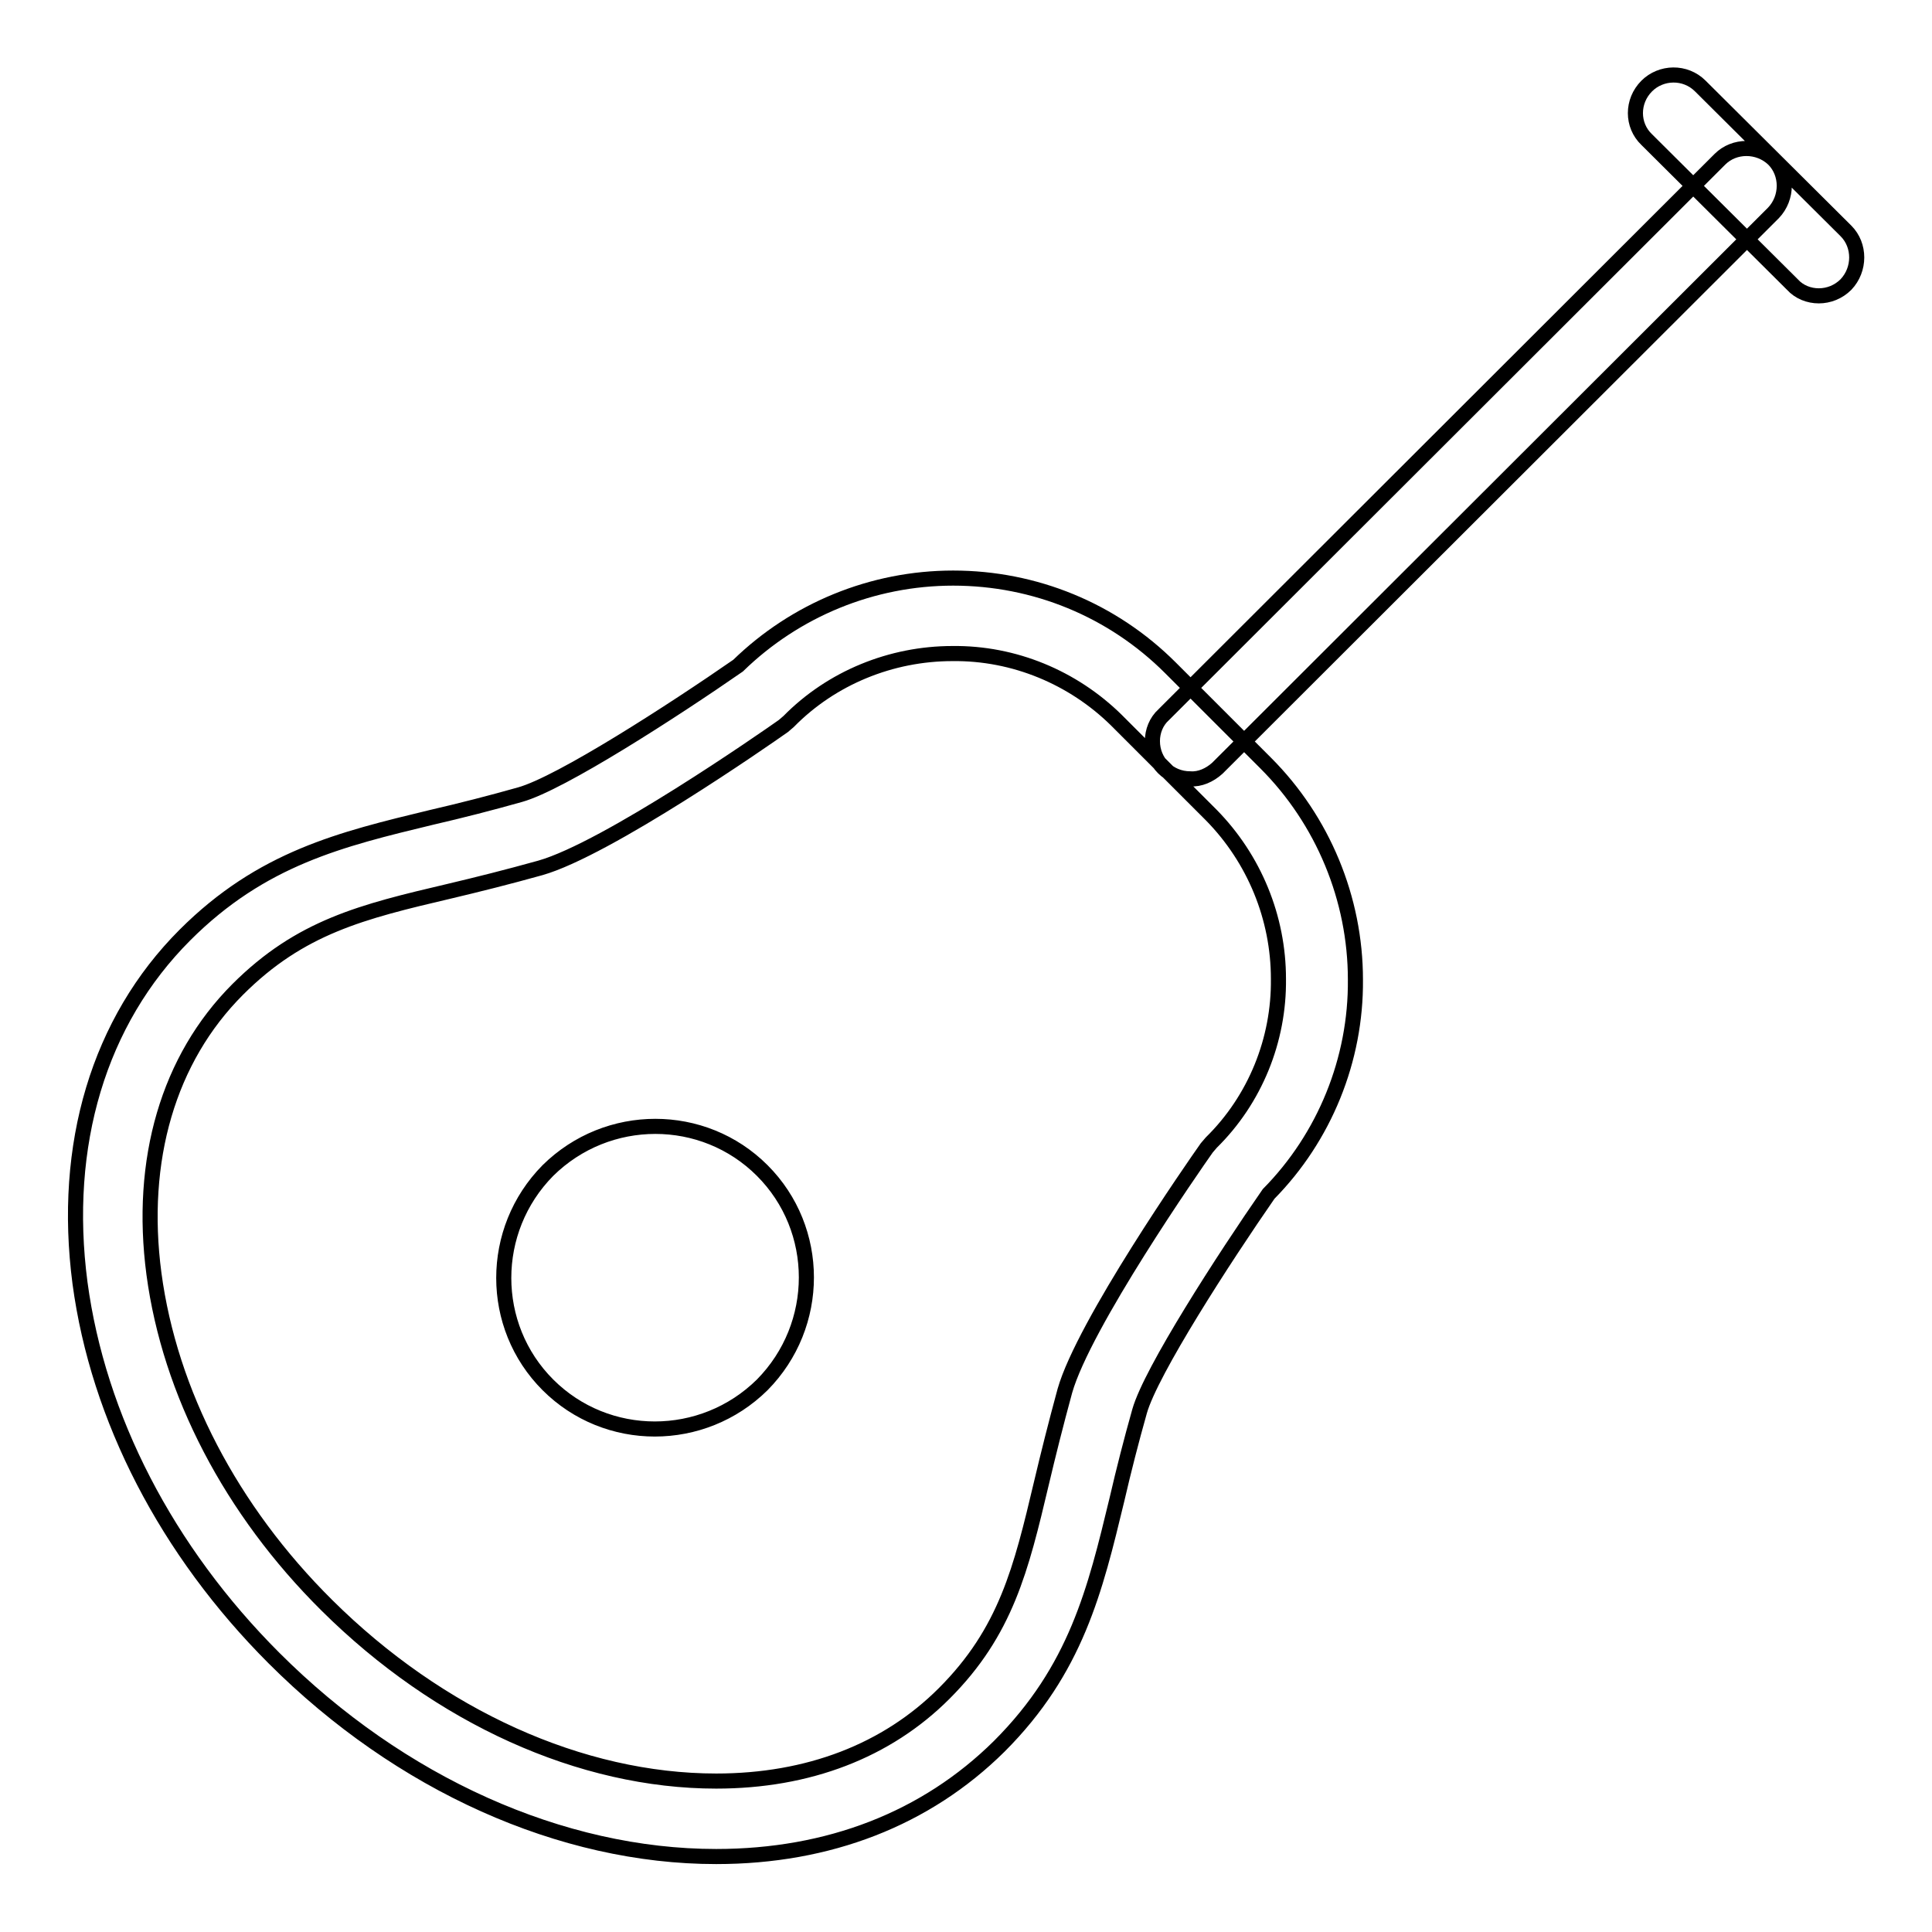 <?xml version="1.0" encoding="utf-8"?>
<!-- Svg Vector Icons : http://www.onlinewebfonts.com/icon -->
<!DOCTYPE svg PUBLIC "-//W3C//DTD SVG 1.1//EN" "http://www.w3.org/Graphics/SVG/1.1/DTD/svg11.dtd">
<svg version="1.1" xmlns="http://www.w3.org/2000/svg" xmlns:xlink="http://www.w3.org/1999/xlink" x="0px" y="0px" viewBox="0 0 256 256" enable-background="new 0 0 256 256" xml:space="preserve">
<g> <path stroke-width="2" fill-opacity="0" stroke="#000000"  d="M94.9,246C94.9,246,94.9,246,94.9,246c-20.5,0-41.9-9.6-58.6-26.3C22.1,205.5,13,187.9,10.6,170 c-2.4-18.3,2.5-34.7,13.9-46.1c10.2-10.2,20.7-12.7,32.7-15.6c3.9-0.9,7.8-1.9,11.7-3c5.4-1.5,20.4-11.2,28.9-17.1 c7.6-7.4,17.8-11.6,28.5-11.6c10.8,0,21.1,4.2,28.8,11.9l12.6,12.6c7.6,7.6,11.9,18,11.9,28.7c0.1,10.6-4.1,20.9-11.5,28.4 c-5.9,8.5-15.6,23.5-17.1,28.8c-1.1,3.9-2.1,7.8-3,11.7c-2.9,12-5.4,22.5-15.6,32.7C122.7,241,109.8,246,94.9,246z M126.2,86.6 c-8.1,0-16,3.2-21.7,9l-0.7,0.6c-2.4,1.7-23.4,16.3-32.2,18.8c-4.3,1.2-8.3,2.2-12.1,3.1c-11.5,2.7-19.7,4.7-28,13 c-9.2,9.2-13.1,22.6-11.1,37.7c2.1,15.7,10.2,31.3,22.9,43.9C58.2,227.5,77,236,94.9,236c12.2,0,22.6-4,30.2-11.6 c8.2-8.2,10.2-16.5,12.9-27.9c0.9-3.8,1.9-7.8,3.1-12.2c2.5-8.8,17.1-29.8,18.8-32.2l0.6-0.7c5.8-5.7,9-13.6,8.9-21.7 c0-8.1-3.2-15.9-8.9-21.7l-12.6-12.6C142.2,89.8,134.4,86.5,126.2,86.6L126.2,86.6z M101,183.5c-7.9,7.8-20.6,7.8-28.4,0 c-7.8-7.8-7.8-20.5,0-28.4c7.9-7.8,20.6-7.8,28.4,0C108.8,162.9,108.8,175.6,101,183.5z M157.7,103.2c-2.8,0-5-2.2-5-5 c0-1.3,0.5-2.6,1.5-3.5l73.7-73.6c1.9-1.9,5.1-1.9,7.1,0c1.9,1.9,1.9,5.1,0,7.1l-73.7,73.6C160.3,102.7,159,103.3,157.7,103.2 L157.7,103.2z M241,39.2c-1.3,0-2.6-0.5-3.5-1.5l-19.3-19.2c-2-1.9-2-5.1,0-7.1c1.9-1.9,5.1-2,7.1,0l0,0l19.3,19.2 c1.9,1.9,1.9,5.1,0,7.1C243.6,38.7,242.3,39.2,241,39.2z"/></g>
</svg>